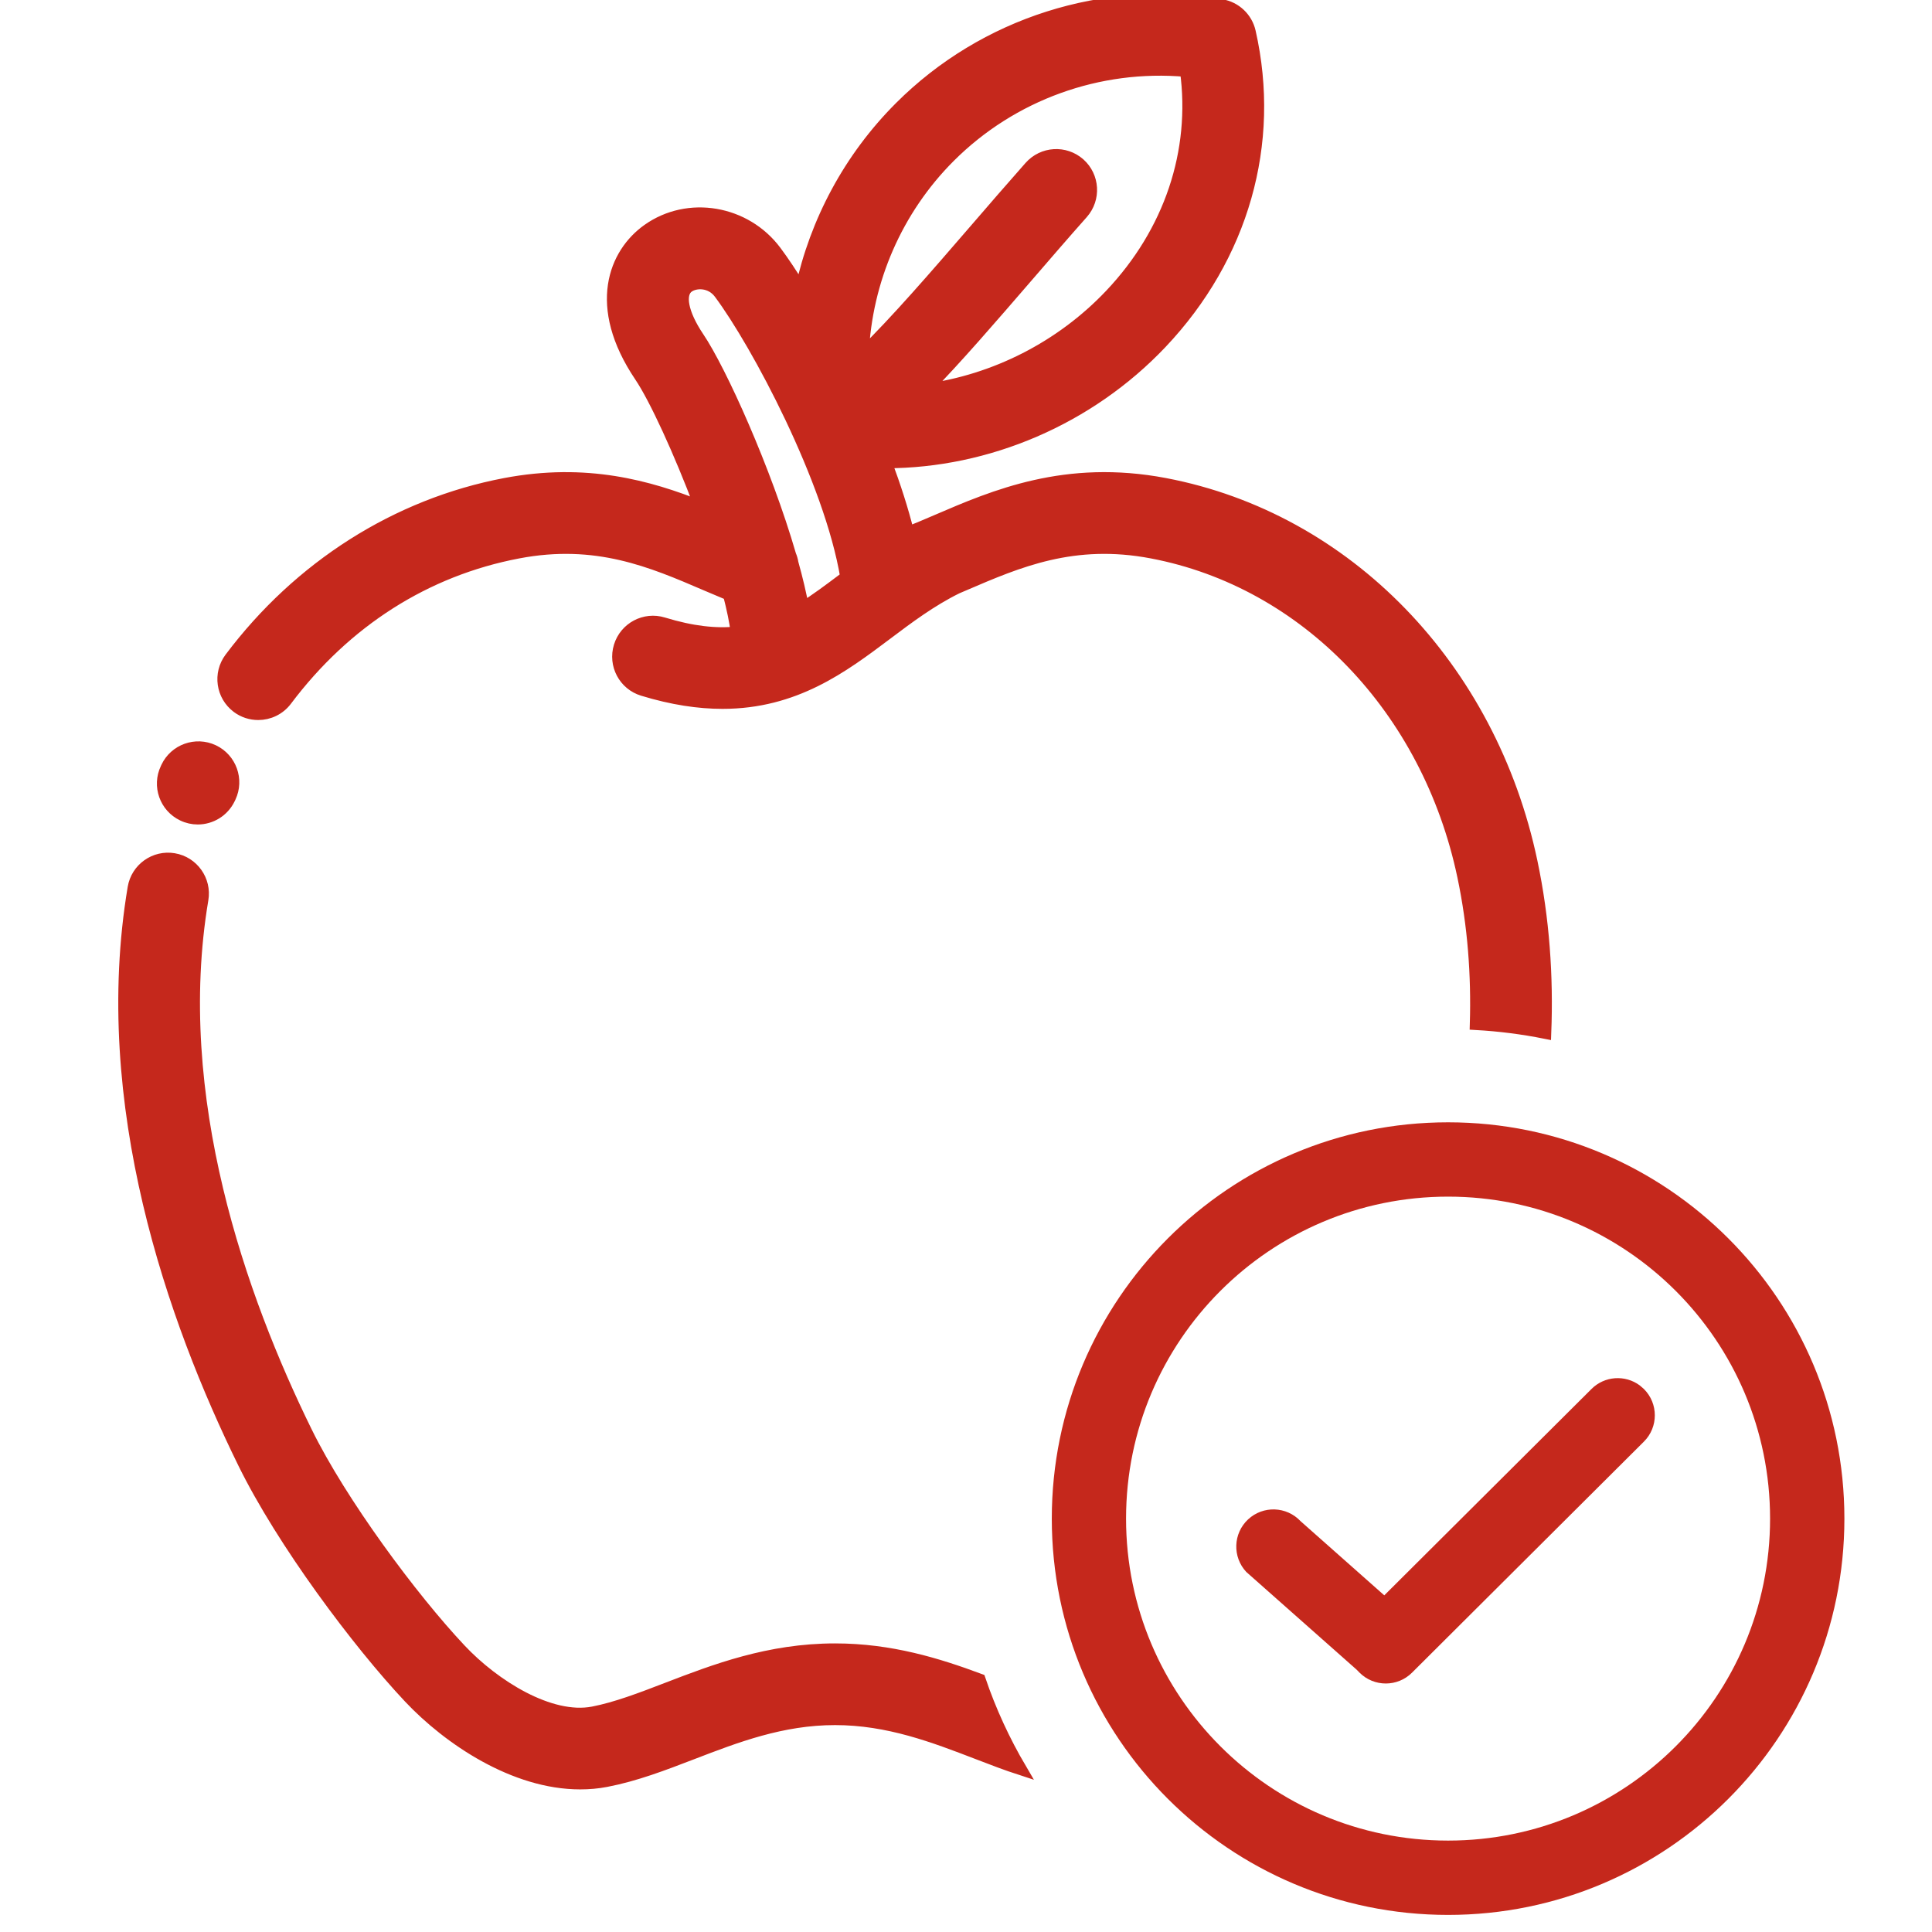 <?xml version="1.0" encoding="UTF-8"?>
<svg width="32px" height="32px" viewBox="0 0 32 32" version="1.1" xmlns="http://www.w3.org/2000/svg" xmlns:xlink="http://www.w3.org/1999/xlink">
    <!-- Generator: Sketch 63.1 (92452) - https://sketch.com -->
    <title>Healthy choices</title>
    <desc>Created with Sketch.</desc>
    <g id="Healthy-choices" stroke="none" stroke-width="1" fill="none" fill-rule="evenodd">
        <g id="Group-8" transform="translate(1.333, 0)" fill="#C5281C" fill-rule="nonzero">
            <path d="M1.452,14.223 L1.546,14.231 C1.86,14.284 2.072,14.582 2.019,14.896 C1.468,18.172 2.651,21.503 3.74,23.72 C4.314,24.889 5.486,26.47 6.289,27.323 C6.851,27.921 7.779,28.502 8.49,28.365 C8.873,28.291 9.283,28.134 9.717,27.967 C10.507,27.663 11.402,27.32 12.498,27.32 C13.419,27.32 14.198,27.562 14.892,27.82 C15.068,28.339 15.298,28.836 15.572,29.302 C15.338,29.226 15.105,29.136 14.865,29.044 C14.135,28.763 13.38,28.473 12.498,28.473 C11.616,28.473 10.861,28.763 10.131,29.044 C9.647,29.23 9.191,29.405 8.708,29.498 C8.564,29.526 8.42,29.538 8.276,29.538 C7.188,29.538 6.101,28.807 5.448,28.114 C4.599,27.211 3.349,25.543 2.704,24.229 C1.54,21.859 0.28,18.283 0.881,14.704 C0.934,14.39 1.232,14.178 1.546,14.231 Z M13.577,1.779 C14.968,0.388 16.958,-0.245 18.9,0.087 C19.13,0.126 19.314,0.3 19.366,0.528 C19.785,2.375 19.25,4.252 17.899,5.679 C16.703,6.941 15.022,7.655 13.339,7.656 C13.486,8.048 13.613,8.441 13.708,8.822 C13.863,8.76 14.022,8.693 14.184,8.623 C15.136,8.213 16.32,7.704 17.964,8.017 C20.97,8.59 23.353,11.046 24.033,14.275 C24.233,15.223 24.297,16.174 24.261,17.106 C23.886,17.031 23.502,16.982 23.112,16.96 C23.136,16.15 23.076,15.329 22.904,14.513 C22.32,11.741 20.296,9.636 17.748,9.151 C16.451,8.903 15.531,9.3 14.64,9.683 C14.599,9.7 14.558,9.718 14.516,9.736 C14.087,9.947 13.71,10.23 13.345,10.505 C12.625,11.046 11.832,11.641 10.634,11.641 C10.241,11.641 9.805,11.577 9.314,11.427 C9.009,11.334 8.838,11.011 8.932,10.706 C9.025,10.402 9.347,10.23 9.652,10.324 C10.132,10.471 10.525,10.512 10.87,10.477 C10.848,10.297 10.803,10.083 10.742,9.846 C10.612,9.792 10.483,9.737 10.356,9.683 C9.465,9.3 8.545,8.903 7.248,9.151 C5.717,9.442 4.389,10.288 3.406,11.596 C3.292,11.747 3.119,11.826 2.944,11.826 C2.823,11.826 2.702,11.789 2.598,11.711 C2.343,11.519 2.292,11.158 2.483,10.903 C3.625,9.383 5.241,8.358 7.032,8.017 C8.378,7.761 9.416,8.056 10.27,8.396 C9.926,7.482 9.518,6.594 9.273,6.231 C8.487,5.065 8.85,4.196 9.399,3.807 C10.065,3.334 11.013,3.495 11.513,4.165 C11.634,4.327 11.779,4.543 11.935,4.798 C12.179,3.669 12.74,2.616 13.577,1.779 Z M1.431,12.71 C1.567,12.422 1.911,12.299 2.199,12.434 C2.487,12.57 2.611,12.914 2.476,13.202 L2.476,13.202 L2.464,13.227 C2.364,13.435 2.158,13.556 1.943,13.556 C1.859,13.556 1.774,13.538 1.694,13.499 C1.407,13.362 1.285,13.017 1.422,12.73 L1.422,12.73 Z M10.588,4.855 C10.438,4.654 10.185,4.664 10.067,4.748 C9.902,4.865 9.966,5.194 10.229,5.586 C10.602,6.137 11.346,7.79 11.754,9.194 C11.772,9.237 11.785,9.281 11.792,9.327 C11.865,9.588 11.924,9.838 11.967,10.069 C12.19,9.929 12.413,9.762 12.652,9.582 L12.652,9.582 L12.684,9.558 C12.418,7.958 11.208,5.686 10.588,4.855 Z M18.311,1.173 C16.867,1.045 15.426,1.562 14.393,2.595 C13.515,3.473 13.011,4.645 12.957,5.864 C13.509,5.326 14.169,4.562 14.814,3.815 C15.112,3.469 15.421,3.112 15.729,2.764 C15.941,2.525 16.305,2.503 16.544,2.714 C16.782,2.925 16.804,3.29 16.593,3.529 C16.289,3.871 15.983,4.226 15.687,4.569 C15.077,5.275 14.512,5.931 13.996,6.458 C15.139,6.304 16.239,5.753 17.061,4.885 C18.047,3.844 18.492,2.51 18.311,1.173 Z" id="Combined-Shape" stroke="#C5281C" stroke-width="0.2"></path>
            <path d="M22.652,18.589 C26.277,18.589 29.216,21.528 29.216,25.153 C29.216,28.778 26.277,31.717 22.652,31.717 C19.027,31.717 16.088,28.778 16.088,25.153 C16.088,21.528 19.027,18.589 22.652,18.589 Z M22.652,19.82 C19.706,19.82 17.318,22.207 17.318,25.153 C17.318,28.098 19.706,30.486 22.652,30.486 C25.597,30.486 27.985,28.098 27.985,25.153 C27.985,22.207 25.597,19.82 22.652,19.82 Z M25.896,23.007 C26.136,23.247 26.136,23.637 25.896,23.877 L25.896,23.877 L22.055,27.704 C21.815,27.944 21.425,27.944 21.185,27.704 C21.177,27.696 21.169,27.688 21.162,27.68 L21.137,27.655 L19.309,26.036 C19.077,25.787 19.091,25.398 19.339,25.166 C19.588,24.934 19.977,24.948 20.209,25.196 L20.209,25.196 L21.595,26.424 L25.026,23.007 C25.244,22.788 25.586,22.768 25.827,22.947 Z" id="Combined-Shape"></path>
        </g>
    </g>
</svg>